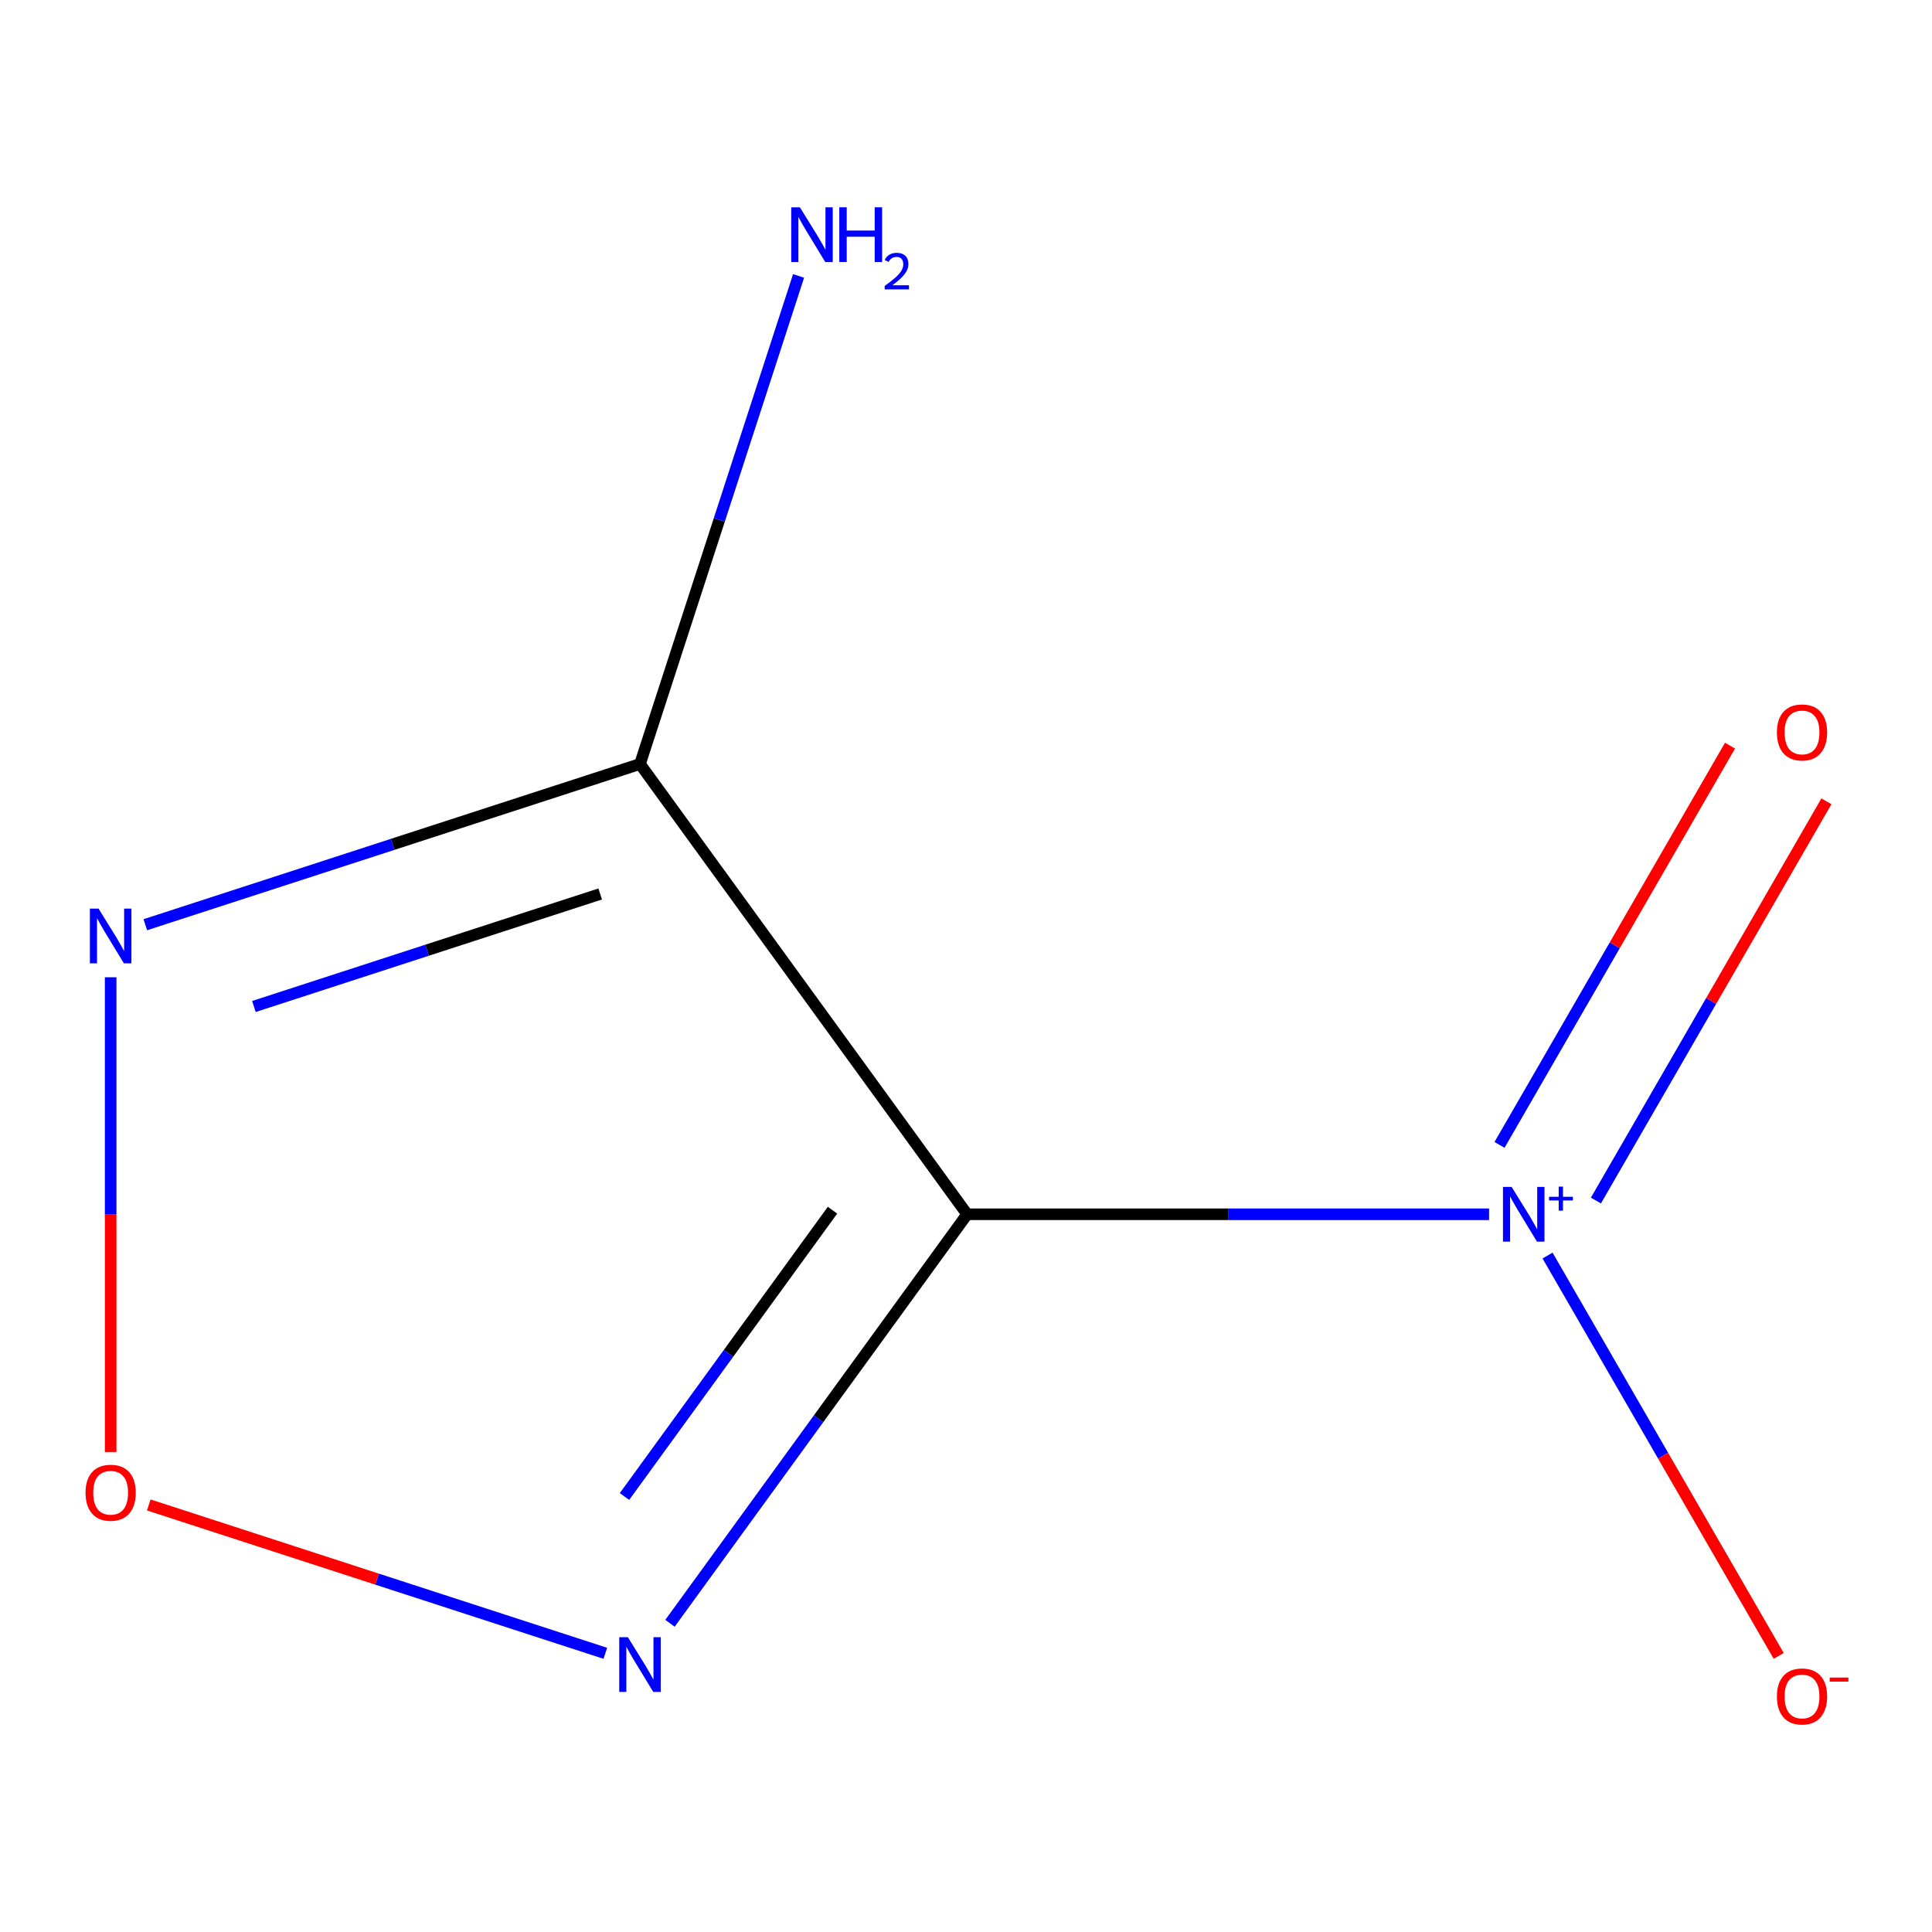 <?xml version='1.0' encoding='iso-8859-1'?>
<svg version='1.1' baseProfile='full'
              xmlns='http://www.w3.org/2000/svg'
                      xmlns:rdkit='http://www.rdkit.org/xml'
                      xmlns:xlink='http://www.w3.org/1999/xlink'
                  xml:space='preserve'
width='1000px' height='1000px' viewBox='0 0 1000 1000'>
<!-- END OF HEADER -->
<rect style='opacity:1.0;fill:#FFFFFF;stroke:none' width='1000' height='1000' x='0' y='0'> </rect>
<path class='bond-0' d='M 500.591,628.509 L 331.258,395.442' style='fill:none;fill-rule:evenodd;stroke:#000000;stroke-width:6px;stroke-linecap:butt;stroke-linejoin:miter;stroke-opacity:1' />
<path class='bond-1' d='M 500.591,628.509 L 635.663,628.509' style='fill:none;fill-rule:evenodd;stroke:#000000;stroke-width:6px;stroke-linecap:butt;stroke-linejoin:miter;stroke-opacity:1' />
<path class='bond-1' d='M 635.663,628.509 L 770.735,628.509' style='fill:none;fill-rule:evenodd;stroke:#0000FF;stroke-width:6px;stroke-linecap:butt;stroke-linejoin:miter;stroke-opacity:1' />
<path class='bond-2' d='M 500.591,628.509 L 423.685,734.361' style='fill:none;fill-rule:evenodd;stroke:#000000;stroke-width:6px;stroke-linecap:butt;stroke-linejoin:miter;stroke-opacity:1' />
<path class='bond-2' d='M 423.685,734.361 L 346.779,840.213' style='fill:none;fill-rule:evenodd;stroke:#0000FF;stroke-width:6px;stroke-linecap:butt;stroke-linejoin:miter;stroke-opacity:1' />
<path class='bond-2' d='M 430.906,626.398 L 377.072,700.494' style='fill:none;fill-rule:evenodd;stroke:#000000;stroke-width:6px;stroke-linecap:butt;stroke-linejoin:miter;stroke-opacity:1' />
<path class='bond-2' d='M 377.072,700.494 L 323.237,774.591' style='fill:none;fill-rule:evenodd;stroke:#0000FF;stroke-width:6px;stroke-linecap:butt;stroke-linejoin:miter;stroke-opacity:1' />
<path class='bond-3' d='M 331.258,395.442 L 203.236,437.039' style='fill:none;fill-rule:evenodd;stroke:#000000;stroke-width:6px;stroke-linecap:butt;stroke-linejoin:miter;stroke-opacity:1' />
<path class='bond-3' d='M 203.236,437.039 L 75.214,478.636' style='fill:none;fill-rule:evenodd;stroke:#0000FF;stroke-width:6px;stroke-linecap:butt;stroke-linejoin:miter;stroke-opacity:1' />
<path class='bond-3' d='M 310.656,462.718 L 221.041,491.836' style='fill:none;fill-rule:evenodd;stroke:#000000;stroke-width:6px;stroke-linecap:butt;stroke-linejoin:miter;stroke-opacity:1' />
<path class='bond-3' d='M 221.041,491.836 L 131.426,520.954' style='fill:none;fill-rule:evenodd;stroke:#0000FF;stroke-width:6px;stroke-linecap:butt;stroke-linejoin:miter;stroke-opacity:1' />
<path class='bond-7' d='M 331.258,395.442 L 372.3,269.13' style='fill:none;fill-rule:evenodd;stroke:#000000;stroke-width:6px;stroke-linecap:butt;stroke-linejoin:miter;stroke-opacity:1' />
<path class='bond-7' d='M 372.3,269.13 L 413.341,142.818' style='fill:none;fill-rule:evenodd;stroke:#0000FF;stroke-width:6px;stroke-linecap:butt;stroke-linejoin:miter;stroke-opacity:1' />
<path class='bond-5' d='M 801.011,649.871 L 860.831,753.482' style='fill:none;fill-rule:evenodd;stroke:#0000FF;stroke-width:6px;stroke-linecap:butt;stroke-linejoin:miter;stroke-opacity:1' />
<path class='bond-5' d='M 860.831,753.482 L 920.651,857.093' style='fill:none;fill-rule:evenodd;stroke:#FF0000;stroke-width:6px;stroke-linecap:butt;stroke-linejoin:miter;stroke-opacity:1' />
<path class='bond-6' d='M 826.046,621.402 L 885.697,518.083' style='fill:none;fill-rule:evenodd;stroke:#0000FF;stroke-width:6px;stroke-linecap:butt;stroke-linejoin:miter;stroke-opacity:1' />
<path class='bond-6' d='M 885.697,518.083 L 945.348,414.764' style='fill:none;fill-rule:evenodd;stroke:#FF0000;stroke-width:6px;stroke-linecap:butt;stroke-linejoin:miter;stroke-opacity:1' />
<path class='bond-6' d='M 776.148,592.593 L 835.799,489.275' style='fill:none;fill-rule:evenodd;stroke:#0000FF;stroke-width:6px;stroke-linecap:butt;stroke-linejoin:miter;stroke-opacity:1' />
<path class='bond-6' d='M 835.799,489.275 L 895.45,385.956' style='fill:none;fill-rule:evenodd;stroke:#FF0000;stroke-width:6px;stroke-linecap:butt;stroke-linejoin:miter;stroke-opacity:1' />
<path class='bond-4' d='M 313.316,855.746 L 195.159,817.354' style='fill:none;fill-rule:evenodd;stroke:#0000FF;stroke-width:6px;stroke-linecap:butt;stroke-linejoin:miter;stroke-opacity:1' />
<path class='bond-4' d='M 195.159,817.354 L 77.003,778.963' style='fill:none;fill-rule:evenodd;stroke:#FF0000;stroke-width:6px;stroke-linecap:butt;stroke-linejoin:miter;stroke-opacity:1' />
<path class='bond-8' d='M 57.272,505.828 L 57.272,628.696' style='fill:none;fill-rule:evenodd;stroke:#0000FF;stroke-width:6px;stroke-linecap:butt;stroke-linejoin:miter;stroke-opacity:1' />
<path class='bond-8' d='M 57.272,628.696 L 57.272,751.564' style='fill:none;fill-rule:evenodd;stroke:#FF0000;stroke-width:6px;stroke-linecap:butt;stroke-linejoin:miter;stroke-opacity:1' />
<path  class='atom-2' d='M 782.417 614.349
L 791.697 629.349
Q 792.617 630.829, 794.097 633.509
Q 795.577 636.189, 795.657 636.349
L 795.657 614.349
L 799.417 614.349
L 799.417 642.669
L 795.537 642.669
L 785.577 626.269
Q 784.417 624.349, 783.177 622.149
Q 781.977 619.949, 781.617 619.269
L 781.617 642.669
L 777.937 642.669
L 777.937 614.349
L 782.417 614.349
' fill='#0000FF'/>
<path  class='atom-2' d='M 801.793 619.454
L 806.783 619.454
L 806.783 614.2
L 809 614.2
L 809 619.454
L 814.122 619.454
L 814.122 621.354
L 809 621.354
L 809 626.634
L 806.783 626.634
L 806.783 621.354
L 801.793 621.354
L 801.793 619.454
' fill='#0000FF'/>
<path  class='atom-3' d='M 324.998 847.415
L 334.278 862.415
Q 335.198 863.895, 336.678 866.575
Q 338.158 869.255, 338.238 869.415
L 338.238 847.415
L 341.998 847.415
L 341.998 875.735
L 338.118 875.735
L 328.158 859.335
Q 326.998 857.415, 325.758 855.215
Q 324.558 853.015, 324.198 852.335
L 324.198 875.735
L 320.518 875.735
L 320.518 847.415
L 324.998 847.415
' fill='#0000FF'/>
<path  class='atom-4' d='M 51.012 470.306
L 60.292 485.306
Q 61.212 486.786, 62.692 489.466
Q 64.172 492.146, 64.252 492.306
L 64.252 470.306
L 68.012 470.306
L 68.012 498.626
L 64.132 498.626
L 54.172 482.226
Q 53.012 480.306, 51.772 478.106
Q 50.572 475.906, 50.212 475.226
L 50.212 498.626
L 46.532 498.626
L 46.532 470.306
L 51.012 470.306
' fill='#0000FF'/>
<path  class='atom-5' d='M 44.272 772.632
Q 44.272 765.832, 47.632 762.032
Q 50.992 758.232, 57.272 758.232
Q 63.552 758.232, 66.912 762.032
Q 70.272 765.832, 70.272 772.632
Q 70.272 779.512, 66.872 783.432
Q 63.472 787.312, 57.272 787.312
Q 51.032 787.312, 47.632 783.432
Q 44.272 779.552, 44.272 772.632
M 57.272 784.112
Q 61.592 784.112, 63.912 781.232
Q 66.272 778.312, 66.272 772.632
Q 66.272 767.072, 63.912 764.272
Q 61.592 761.432, 57.272 761.432
Q 52.952 761.432, 50.592 764.232
Q 48.272 767.032, 48.272 772.632
Q 48.272 778.352, 50.592 781.232
Q 52.952 784.112, 57.272 784.112
' fill='#FF0000'/>
<path  class='atom-6' d='M 919.72 878.079
Q 919.72 871.279, 923.08 867.479
Q 926.44 863.679, 932.72 863.679
Q 939 863.679, 942.36 867.479
Q 945.72 871.279, 945.72 878.079
Q 945.72 884.959, 942.32 888.879
Q 938.92 892.759, 932.72 892.759
Q 926.48 892.759, 923.08 888.879
Q 919.72 884.999, 919.72 878.079
M 932.72 889.559
Q 937.04 889.559, 939.36 886.679
Q 941.72 883.759, 941.72 878.079
Q 941.72 872.519, 939.36 869.719
Q 937.04 866.879, 932.72 866.879
Q 928.4 866.879, 926.04 869.679
Q 923.72 872.479, 923.72 878.079
Q 923.72 883.799, 926.04 886.679
Q 928.4 889.559, 932.72 889.559
' fill='#FF0000'/>
<path  class='atom-6' d='M 947.04 868.301
L 956.729 868.301
L 956.729 870.413
L 947.04 870.413
L 947.04 868.301
' fill='#FF0000'/>
<path  class='atom-7' d='M 919.72 379.099
Q 919.72 372.299, 923.08 368.499
Q 926.44 364.699, 932.72 364.699
Q 939 364.699, 942.36 368.499
Q 945.72 372.299, 945.72 379.099
Q 945.72 385.979, 942.32 389.899
Q 938.92 393.779, 932.72 393.779
Q 926.48 393.779, 923.08 389.899
Q 919.72 386.019, 919.72 379.099
M 932.72 390.579
Q 937.04 390.579, 939.36 387.699
Q 941.72 384.779, 941.72 379.099
Q 941.72 373.539, 939.36 370.739
Q 937.04 367.899, 932.72 367.899
Q 928.4 367.899, 926.04 370.699
Q 923.72 373.499, 923.72 379.099
Q 923.72 384.819, 926.04 387.699
Q 928.4 390.579, 932.72 390.579
' fill='#FF0000'/>
<path  class='atom-8' d='M 414.022 107.296
L 423.302 122.296
Q 424.222 123.776, 425.702 126.456
Q 427.182 129.136, 427.262 129.296
L 427.262 107.296
L 431.022 107.296
L 431.022 135.616
L 427.142 135.616
L 417.182 119.216
Q 416.022 117.296, 414.782 115.096
Q 413.582 112.896, 413.222 112.216
L 413.222 135.616
L 409.542 135.616
L 409.542 107.296
L 414.022 107.296
' fill='#0000FF'/>
<path  class='atom-8' d='M 434.422 107.296
L 438.262 107.296
L 438.262 119.336
L 452.742 119.336
L 452.742 107.296
L 456.582 107.296
L 456.582 135.616
L 452.742 135.616
L 452.742 122.536
L 438.262 122.536
L 438.262 135.616
L 434.422 135.616
L 434.422 107.296
' fill='#0000FF'/>
<path  class='atom-8' d='M 457.955 134.622
Q 458.641 132.854, 460.278 131.877
Q 461.915 130.874, 464.185 130.874
Q 467.01 130.874, 468.594 132.405
Q 470.178 133.936, 470.178 136.655
Q 470.178 139.427, 468.119 142.014
Q 466.086 144.602, 461.862 147.664
L 470.495 147.664
L 470.495 149.776
L 457.902 149.776
L 457.902 148.007
Q 461.387 145.526, 463.446 143.678
Q 465.531 141.83, 466.535 140.166
Q 467.538 138.503, 467.538 136.787
Q 467.538 134.992, 466.64 133.989
Q 465.743 132.986, 464.185 132.986
Q 462.68 132.986, 461.677 133.593
Q 460.674 134.2, 459.961 135.546
L 457.955 134.622
' fill='#0000FF'/>
</svg>
